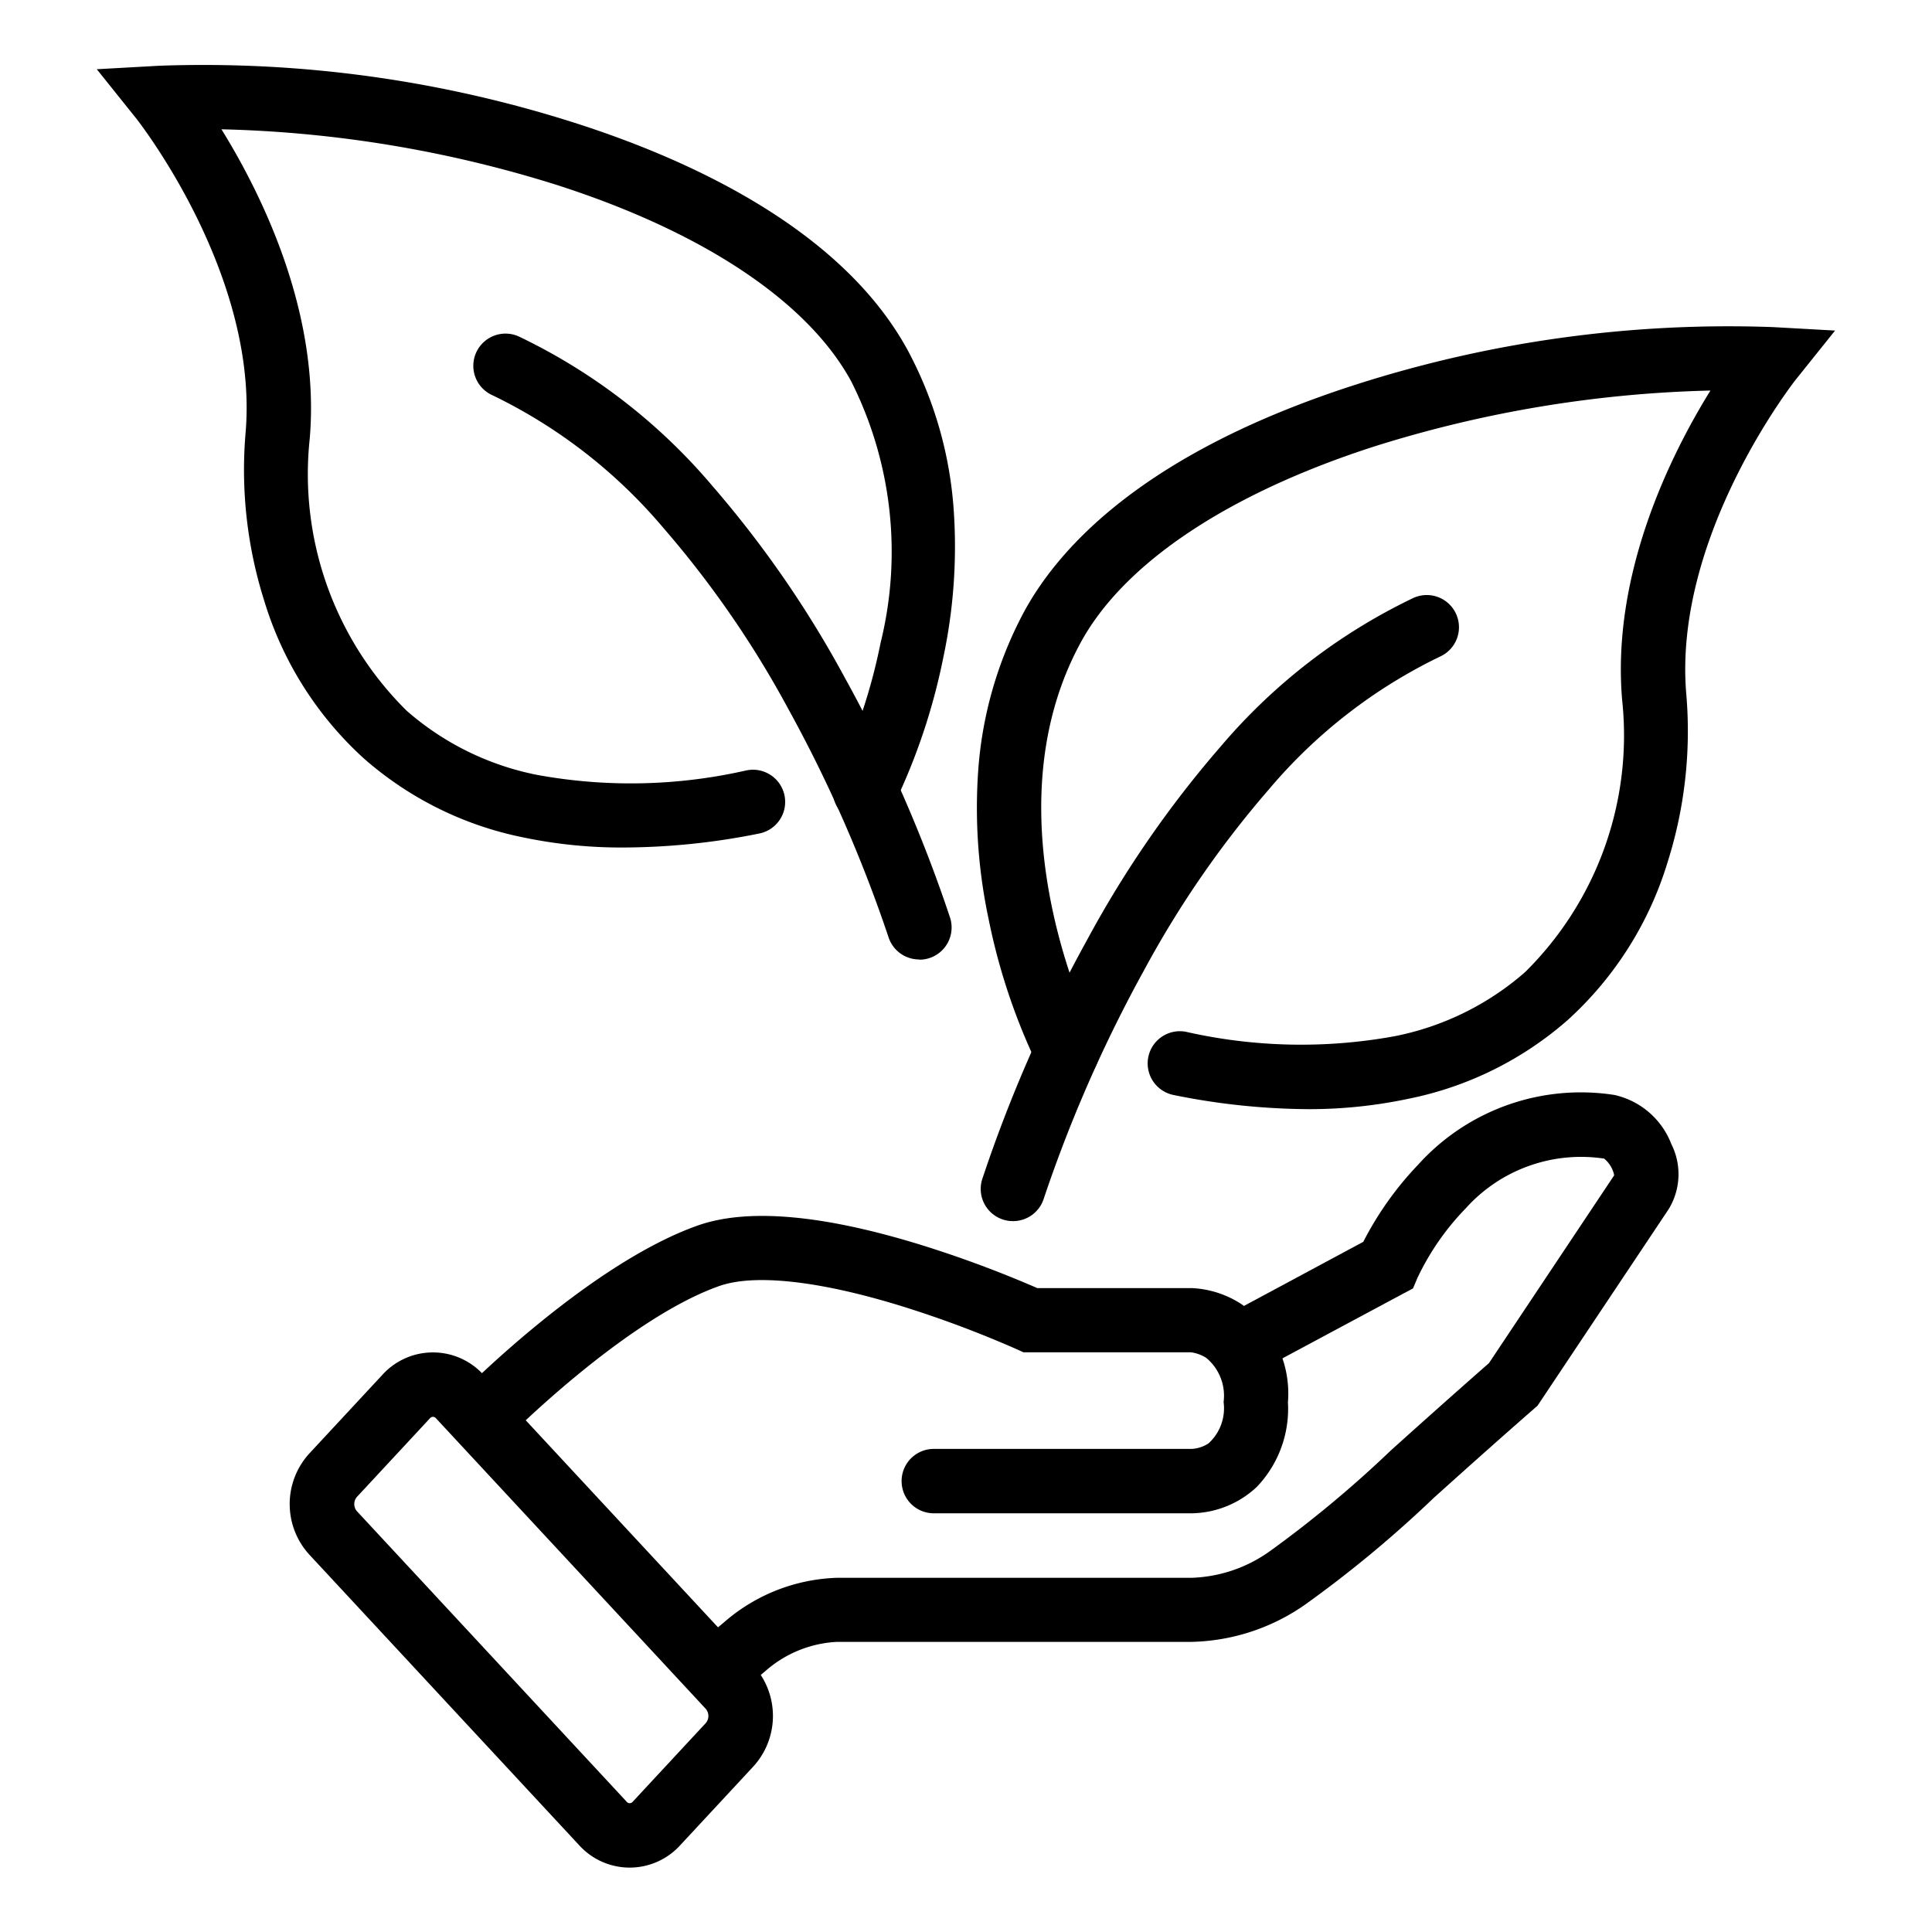 <svg xmlns="http://www.w3.org/2000/svg" xmlns:xlink="http://www.w3.org/1999/xlink" width="60" height="60" viewBox="0 0 60 60">
  <defs>
    <clipPath id="clip-Access_and_Benefit_Sharing">
      <rect width="60" height="60"/>
    </clipPath>
  </defs>
  <g id="Access_and_Benefit_Sharing" data-name="Access and Benefit Sharing" clip-path="url(#clip-Access_and_Benefit_Sharing)">
    <g id="Group_40" data-name="Group 40" transform="translate(-1683.654 -562.403)">
      <path id="Path_657" data-name="Path 657" d="M1703.269,621.107a2.119,2.119,0,0,1-1.566-.692l-8.376-9.02a2.328,2.328,0,0,1,0-3.156l2.266-2.44a2.12,2.12,0,0,1,3.133,0l8.376,9.02a2.328,2.328,0,0,1,0,3.156l-2.266,2.44A2.121,2.121,0,0,1,1703.269,621.107Zm-6.109-14a.14.14,0,0,0-.1.053l-2.266,2.44a.342.342,0,0,0,0,.434l8.376,9.021a.123.123,0,0,0,.2,0l2.266-2.44a.342.342,0,0,0,0-.434l-8.376-9.021A.139.139,0,0,0,1697.159,607.107Z" transform="translate(-0.06 -0.704)"/>
      <path id="Path_658" data-name="Path 658" d="M1720.663,609.4h-8.009a1,1,0,0,1,0-2h8.014a1.059,1.059,0,0,0,.517-.171,1.47,1.47,0,0,0,.469-1.284,1.525,1.525,0,0,0-.542-1.374,1.182,1.182,0,0,0-.473-.171h-5.2l-.2-.091a33.464,33.464,0,0,0-3.706-1.38c-2.5-.759-4.468-.967-5.545-.586-2.924,1.034-6.585,4.722-6.621,4.76a1,1,0,0,1-1.424-1.4c.163-.165,4.025-4.055,7.379-5.24,1.522-.538,3.815-.348,6.815.565a35.644,35.644,0,0,1,3.731,1.378h4.8a3.069,3.069,0,0,1,1.526.489,3.373,3.373,0,0,1,1.458,3.056,3.51,3.51,0,0,1-.967,2.629A3.016,3.016,0,0,1,1720.663,609.4Z"/>
      <path id="Path_659" data-name="Path 659" d="M1706.032,615.18a1,1,0,0,1-.643-1.766l.764-.641a5.6,5.6,0,0,1,3.5-1.37h11a4.406,4.406,0,0,0,2.444-.831,35.561,35.561,0,0,0,3.763-3.136c.809-.727,1.811-1.626,3.035-2.7l3.889-5.833a.9.9,0,0,0-.311-.518,4.81,4.81,0,0,0-4.3,1.545,8.005,8.005,0,0,0-1.5,2.162l-.137.324-.309.164L1722.9,604.9a1,1,0,0,1-.946-1.762l4.038-2.169a10.184,10.184,0,0,1,1.7-2.392,6.806,6.806,0,0,1,6.105-2.168,2.47,2.47,0,0,1,1.762,1.524,2.08,2.08,0,0,1-.085,2.024l-4.07,6.1-.1.088c-1.259,1.1-2.288,2.025-3.115,2.768a36.592,36.592,0,0,1-3.99,3.313,6.383,6.383,0,0,1-3.553,1.167h-11a3.631,3.631,0,0,0-2.215.9l-.764.641A1,1,0,0,1,1706.032,615.18Z"/>
      <path id="Path_660" data-name="Path 660" d="M1715.112,600.326a1,1,0,0,1-.955-1.3,44.335,44.335,0,0,1,3.263-7.443,33.184,33.184,0,0,1,4.14-5.993,18.085,18.085,0,0,1,5.992-4.619,1,1,0,1,1,.823,1.823,16.1,16.1,0,0,0-5.3,4.107,31.122,31.122,0,0,0-3.88,5.613,43.173,43.173,0,0,0-3.123,7.105A1,1,0,0,1,1715.112,600.326Z"/>
      <path id="Path_661" data-name="Path 661" d="M1724.286,596.849a21.5,21.5,0,0,1-4.2-.443,1,1,0,0,1,.392-1.961,16.169,16.169,0,0,0,6.486.139,8.706,8.706,0,0,0,4.055-1.993,10.329,10.329,0,0,0,3.013-8.439c-.338-3.907,1.49-7.6,2.741-9.62a37.614,37.614,0,0,0-10.442,1.737c-4.54,1.463-7.778,3.627-9.118,6.094-2.983,5.493.426,12.183.461,12.25a1,1,0,1,1-1.775.922,19.252,19.252,0,0,1-1.545-4.6,16.57,16.57,0,0,1-.326-4.525,12.284,12.284,0,0,1,1.428-5.006c1.122-2.066,3.813-4.964,10.262-7.043a37.931,37.931,0,0,1,12.988-1.8l1.938.108-1.214,1.515c-.038.047-3.832,4.869-3.406,9.787a13.481,13.481,0,0,1-.579,5.2,10.879,10.879,0,0,1-3.093,4.9,10.679,10.679,0,0,1-4.971,2.458A14.836,14.836,0,0,1,1724.286,596.849Z"/>
      <path id="Path_662" data-name="Path 662" d="M1712.2,592.2a1,1,0,0,1-.955-.7,43.179,43.179,0,0,0-3.123-7.105,31.12,31.12,0,0,0-3.88-5.613,16.1,16.1,0,0,0-5.3-4.107,1,1,0,1,1,.823-1.823,18.086,18.086,0,0,1,5.993,4.619,33.187,33.187,0,0,1,4.14,5.993,44.329,44.329,0,0,1,3.263,7.443,1,1,0,0,1-.955,1.3Z"/>
      <path id="Path_663" data-name="Path 663" d="M1703.022,588.723a14.837,14.837,0,0,1-3.1-.31,10.677,10.677,0,0,1-4.972-2.459,10.878,10.878,0,0,1-3.092-4.9,13.479,13.479,0,0,1-.578-5.2c.427-4.936-3.368-9.738-3.406-9.786l-1.214-1.515,1.938-.108a37.926,37.926,0,0,1,12.988,1.8c3.56,1.147,8.229,3.3,10.262,7.043a12.285,12.285,0,0,1,1.428,5.006,16.57,16.57,0,0,1-.326,4.525,19.252,19.252,0,0,1-1.545,4.6,1,1,0,1,1-1.775-.922,17.617,17.617,0,0,0,1.371-4.128,11.772,11.772,0,0,0-.911-8.121c-1.339-2.466-4.577-4.63-9.118-6.093a37.616,37.616,0,0,0-10.441-1.737c1.252,2.021,3.079,5.713,2.741,9.62a10.326,10.326,0,0,0,3.012,8.438,8.706,8.706,0,0,0,4.056,1.993,16.171,16.171,0,0,0,6.488-.139,1,1,0,1,1,.392,1.961A21.506,21.506,0,0,1,1703.022,588.723Z"/>
    </g>
  </g>
</svg>
